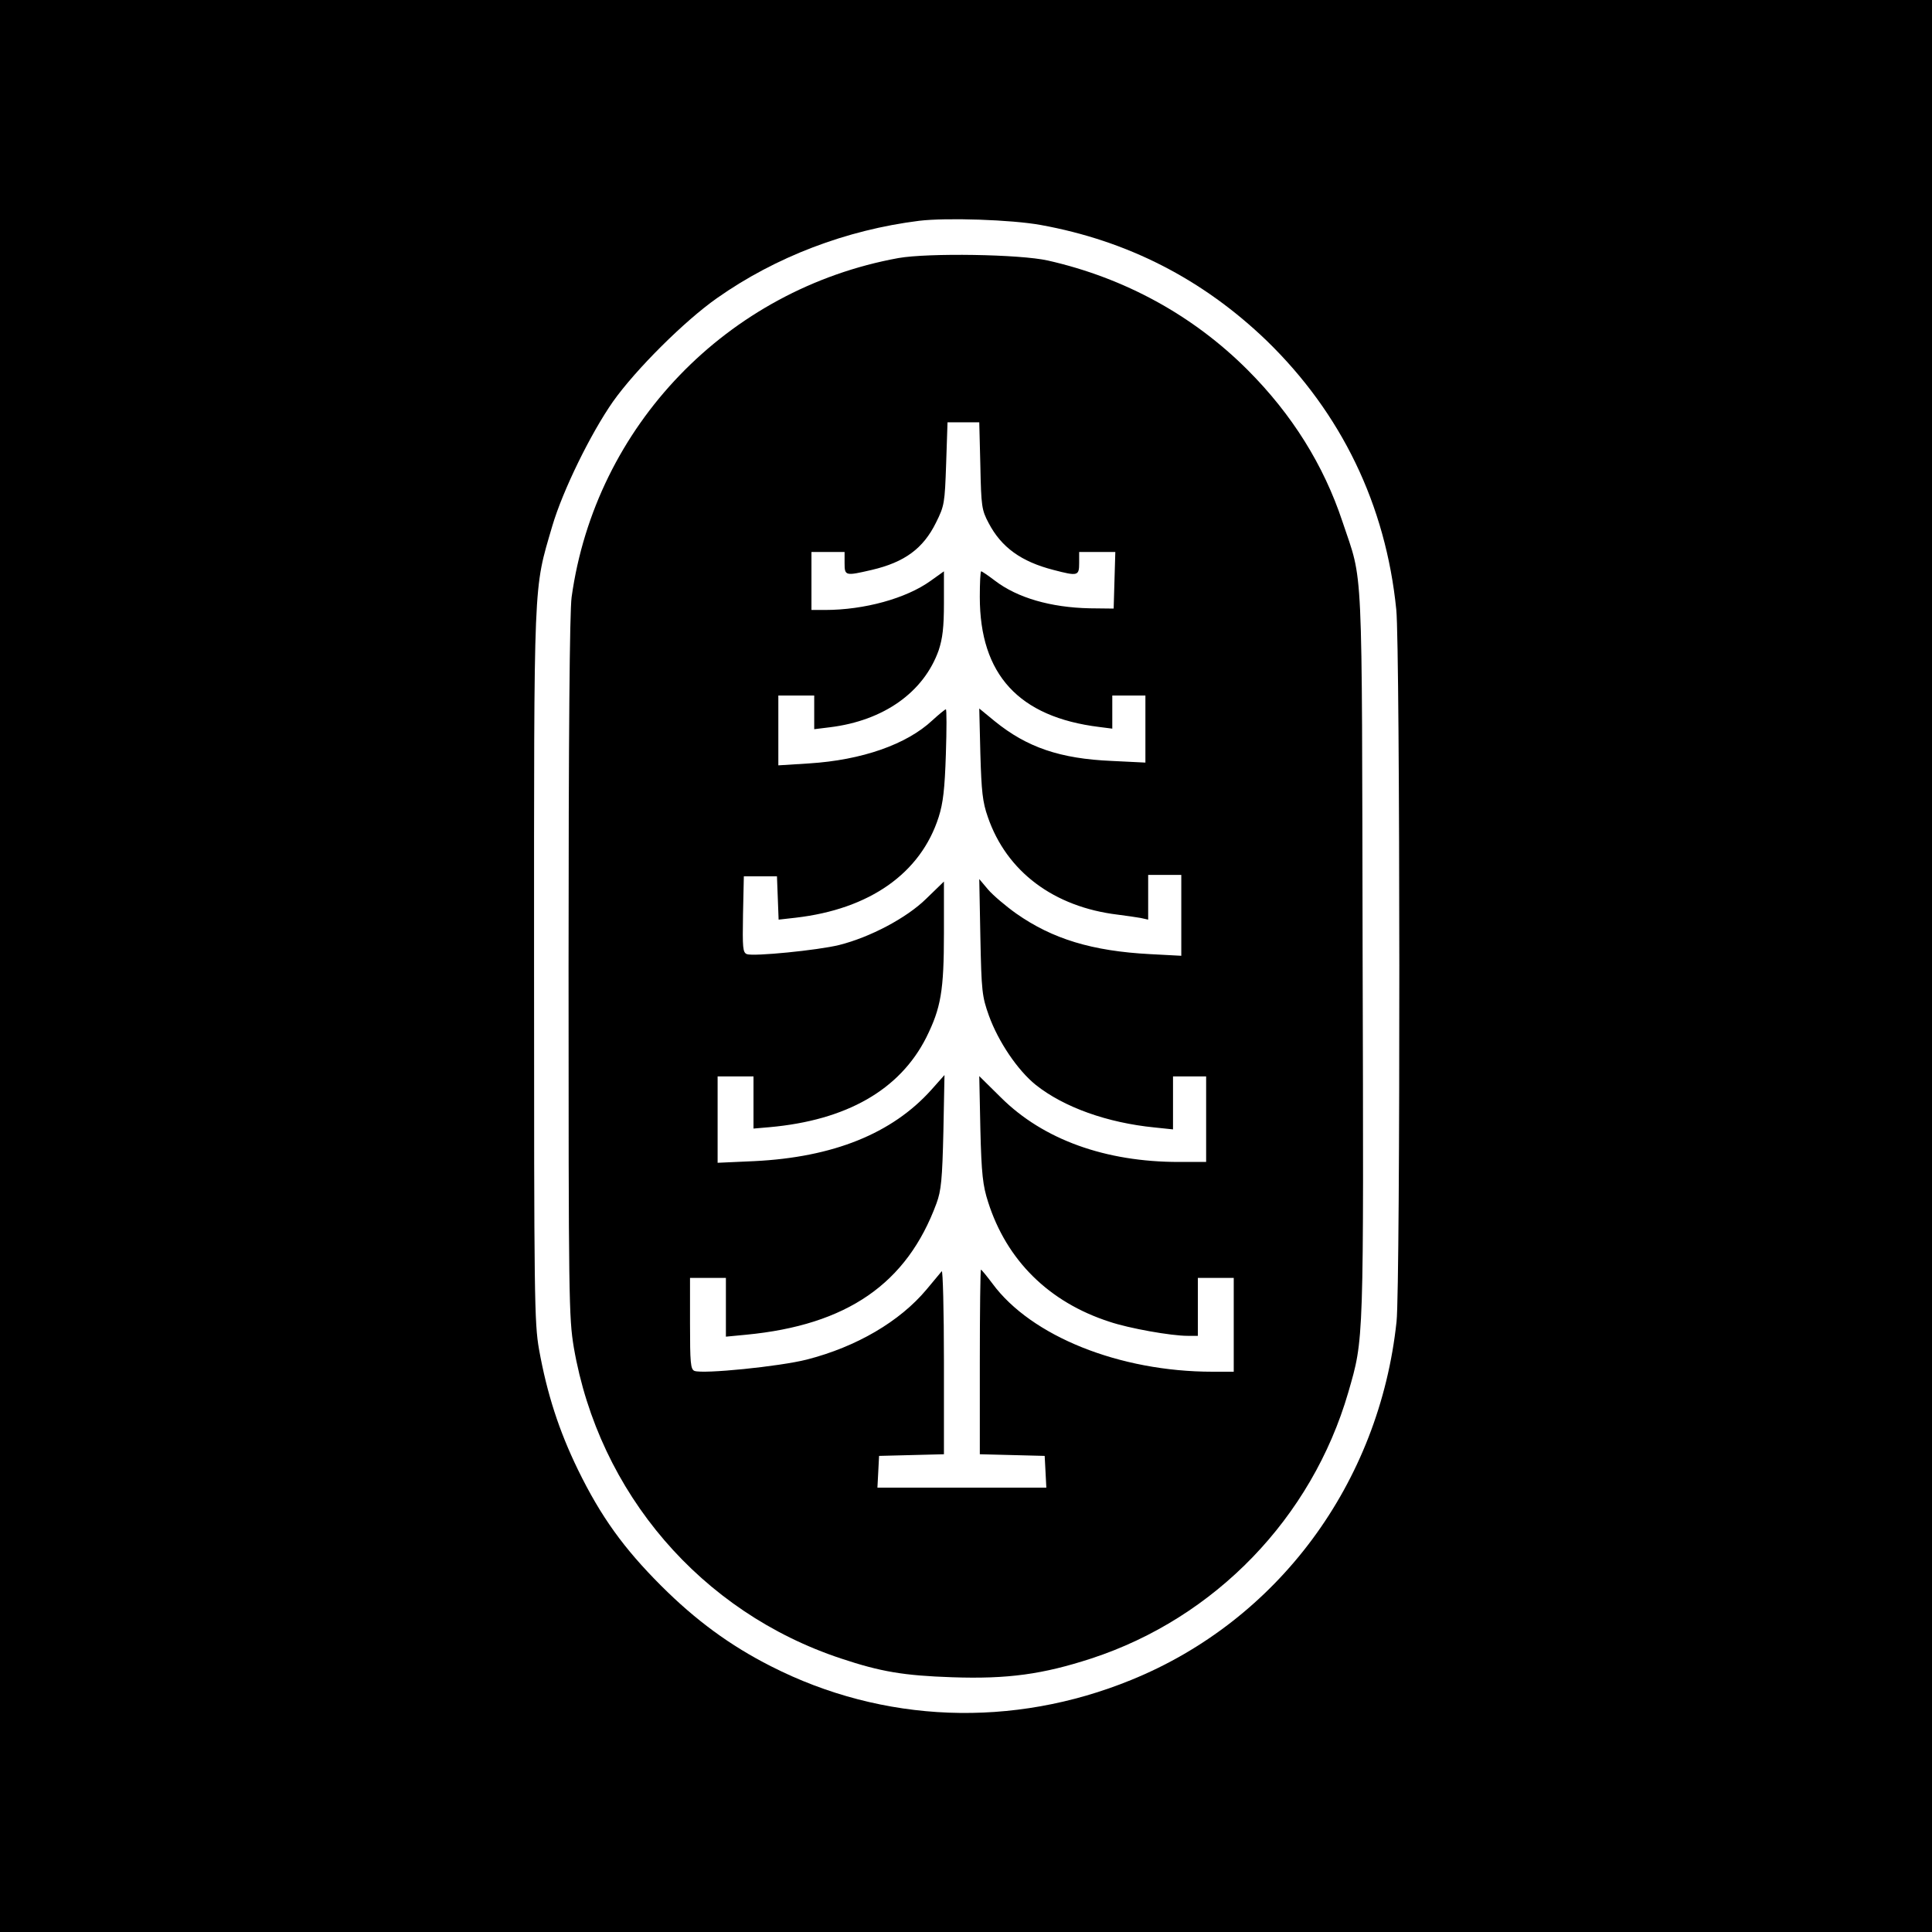 <svg height="700pt" preserveAspectRatio="xMidYMid meet" viewBox="0 0 700 700" width="700pt" xmlns="http://www.w3.org/2000/svg"><g transform="matrix(.1 0 0 -.1 0 700)"><path d="m0 3500v-3500h3500 3500v3500 3500h-3500-3500zm3770 2685c315-57 587-196 819-419 271-263 432-595 470-975 14-134 15-2448 1-2579-62-586-430-1083-962-1299-429-175-899-157-1305 50-148 75-273 167-398 292-135 135-218 250-301 420-69 142-112 275-141 436-17 97-18 185-18 1389 0 1424-3 1358 66 1594 38 129 139 335 220 451 83 117 260 293 377 375 213 150 469 247 732 280 100 12 335 4 440-15z"/><path d="m3255 6065c-620-113-1098-609-1184-1229-7-52-11-489-11-1341 0-1205 1-1268 19-1377 91-528 461-959 968-1127 144-48 227-62 403-68 202-7 329 11 504 68 449 147 799 510 931 964 57 198 56 164 52 1590-3 1459 3 1337-73 1565-68 205-183 389-344 550-197 197-445 333-723 396-102 23-434 28-542 9zm297-752c3-148 5-161 30-208 46-88 118-140 235-170 88-23 93-22 93 25v40h65 66l-3-102-3-103-87 1c-141 3-262 38-343 100-25 19-47 34-50 34s-5-42-5-93c0-281 141-435 433-471l47-6v60 60h60 60v-121-122l-122 6c-187 8-307 49-424 144l-56 46 4-164c4-137 8-175 27-229 68-198 239-326 471-354 30-4 67-9 83-12l27-6v81 81h60 60v-147-146l-113 6c-210 11-354 55-485 147-38 27-84 66-102 87l-32 38 4-210c4-197 6-215 31-285 34-94 104-198 170-251 102-81 259-137 430-154l67-7v96 96h60 60v-155-155h-99c-266 0-491 81-644 233l-79 78 4-193c4-163 9-204 28-263 67-211 220-363 440-434 71-24 223-51 283-51h37v105 105h65 65v-170-170h-77c-337 0-657 129-797 319-21 28-40 51-42 51s-4-151-4-335v-334l118-3 117-3 3-57 3-58h-306-306l3 57 3 58 118 3 117 3v336c0 185-4 333-8 327-4-5-29-35-55-66-97-116-254-208-434-254-98-25-376-53-407-41-14 6-16 29-16 172v165h65 65v-106-107l73 7c366 35 583 185 690 476 17 46 21 87 25 260l4 205-48-54c-142-158-355-244-641-258l-133-6v156 157h65 65v-94-95l58 5c279 25 472 135 568 325 53 107 64 168 64 379v186l-64-62c-71-70-204-140-316-168-77-19-310-42-334-33-15 6-16 23-14 144l3 138h60 60l3-78 3-79 62 7c268 31 453 161 518 365 16 50 22 102 26 228 3 89 3 162 0 162s-25-18-49-40c-93-87-255-144-447-156l-111-7v127 126h65 65v-61-61l57 7c195 24 340 127 394 279 14 43 19 82 19 171v115l-49-35c-88-63-239-105-382-105h-49v105 105h60 60v-40c0-47 3-47 98-25 120 28 187 78 233 171 31 62 32 71 37 214l5 150h57 58z"/></g></svg>